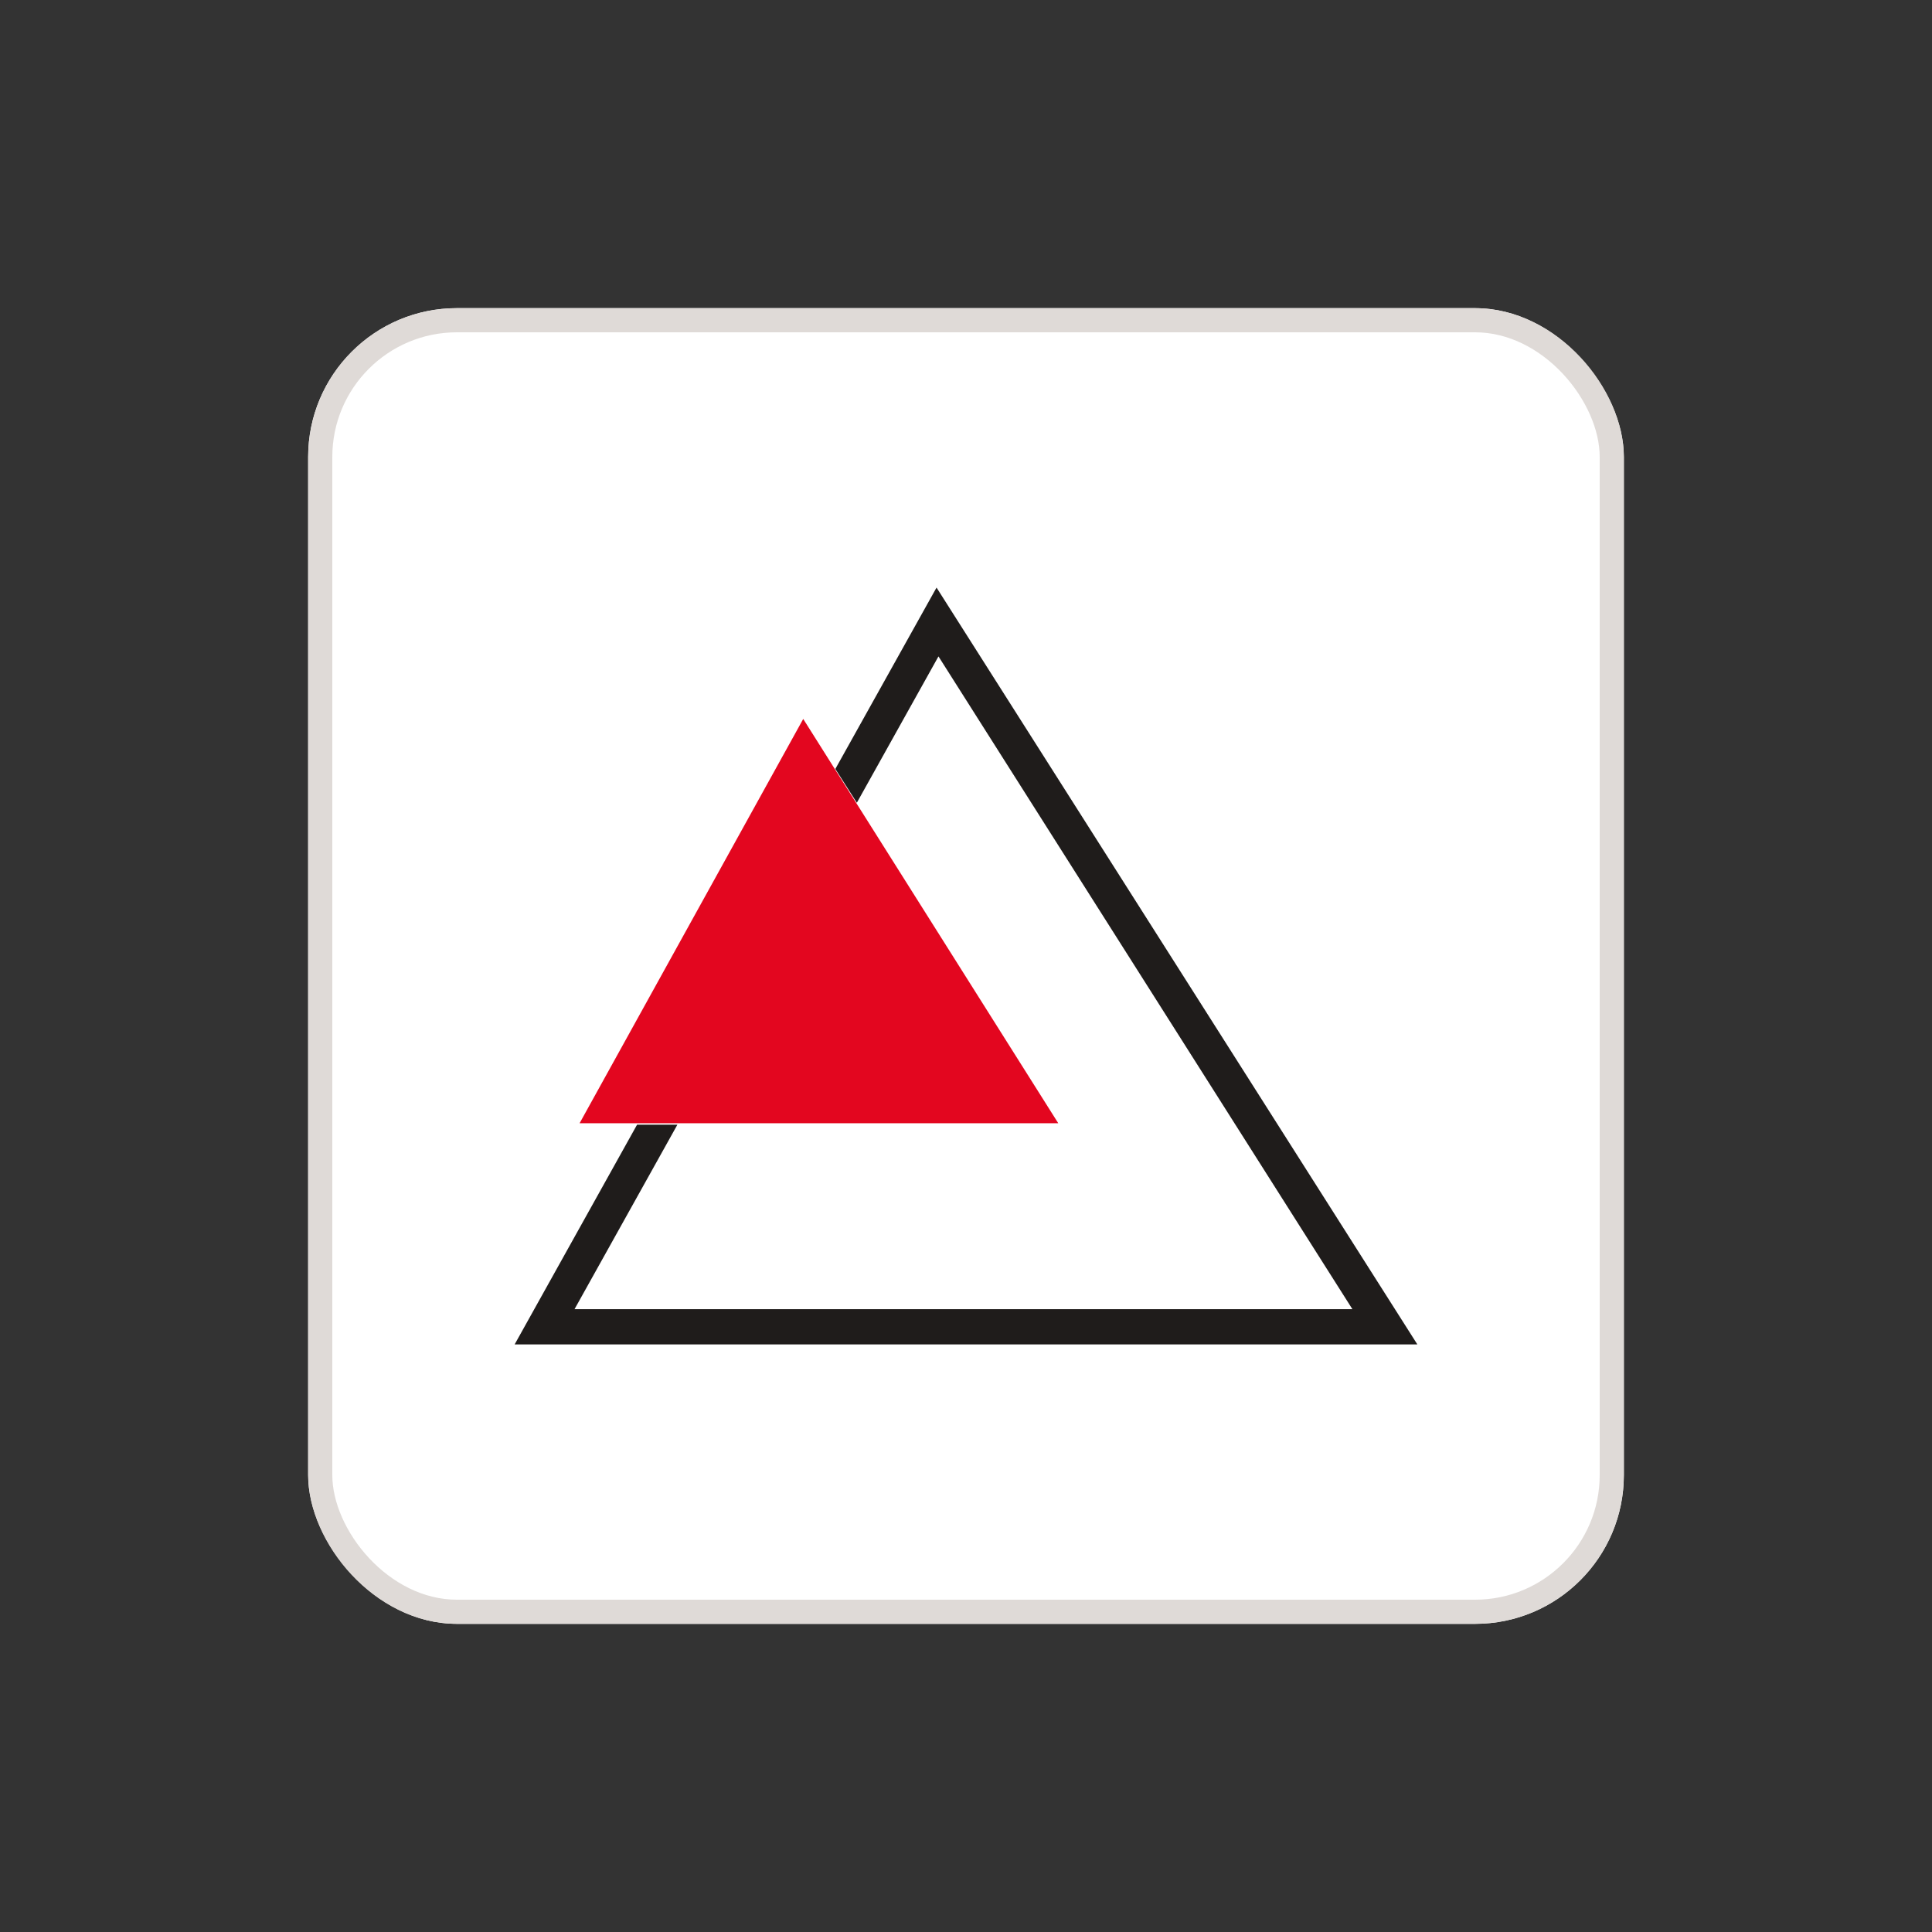<svg xmlns="http://www.w3.org/2000/svg" viewBox="0 0 80 80"><rect x="0" y="0" width="80" height="80" fill="#333333" stroke="none"/><defs><style>.cls-1{fill:#fff;}.cls-2,.cls-5{fill:none;}.cls-2{stroke:#dfdad7;stroke-miterlimit:10;}.cls-3{fill:#e3061f;}.cls-4{fill:#1f1c1b;}</style></defs><g id="umgewandelt"><g id="Insert_Control" data-name="Insert Control"><g id="Gruppe_45406" data-name="Gruppe 45406"><g id="Gruppe_45405" data-name="Gruppe 45405"><g id="Rechteck_8668" data-name="Rechteck 8668"><rect class="cls-1" x="12.76" y="12.76" width="54.48" height="54.48" rx="6.16"/><rect class="cls-2" x="13.26" y="13.26" width="53.48" height="53.48" rx="5.66"/></g><g id="Gruppe_45404" data-name="Gruppe 45404"><path id="Pfad_35089-2" data-name="Pfad 35089-2" class="cls-3" d="M33.26,29.77,24,46.51H43.82Z"/><path id="Pfad_35090-2" data-name="Pfad 35090-2" class="cls-4" d="M38.78,24.33l-4.19,7.51.89,1.4,3.38-6.06L56,54.21H23.79l4.26-7.64H26.38l-5.07,9.1H58.69Z"/></g></g></g></g><rect class="cls-5" width="80" height="80"/></g></svg>